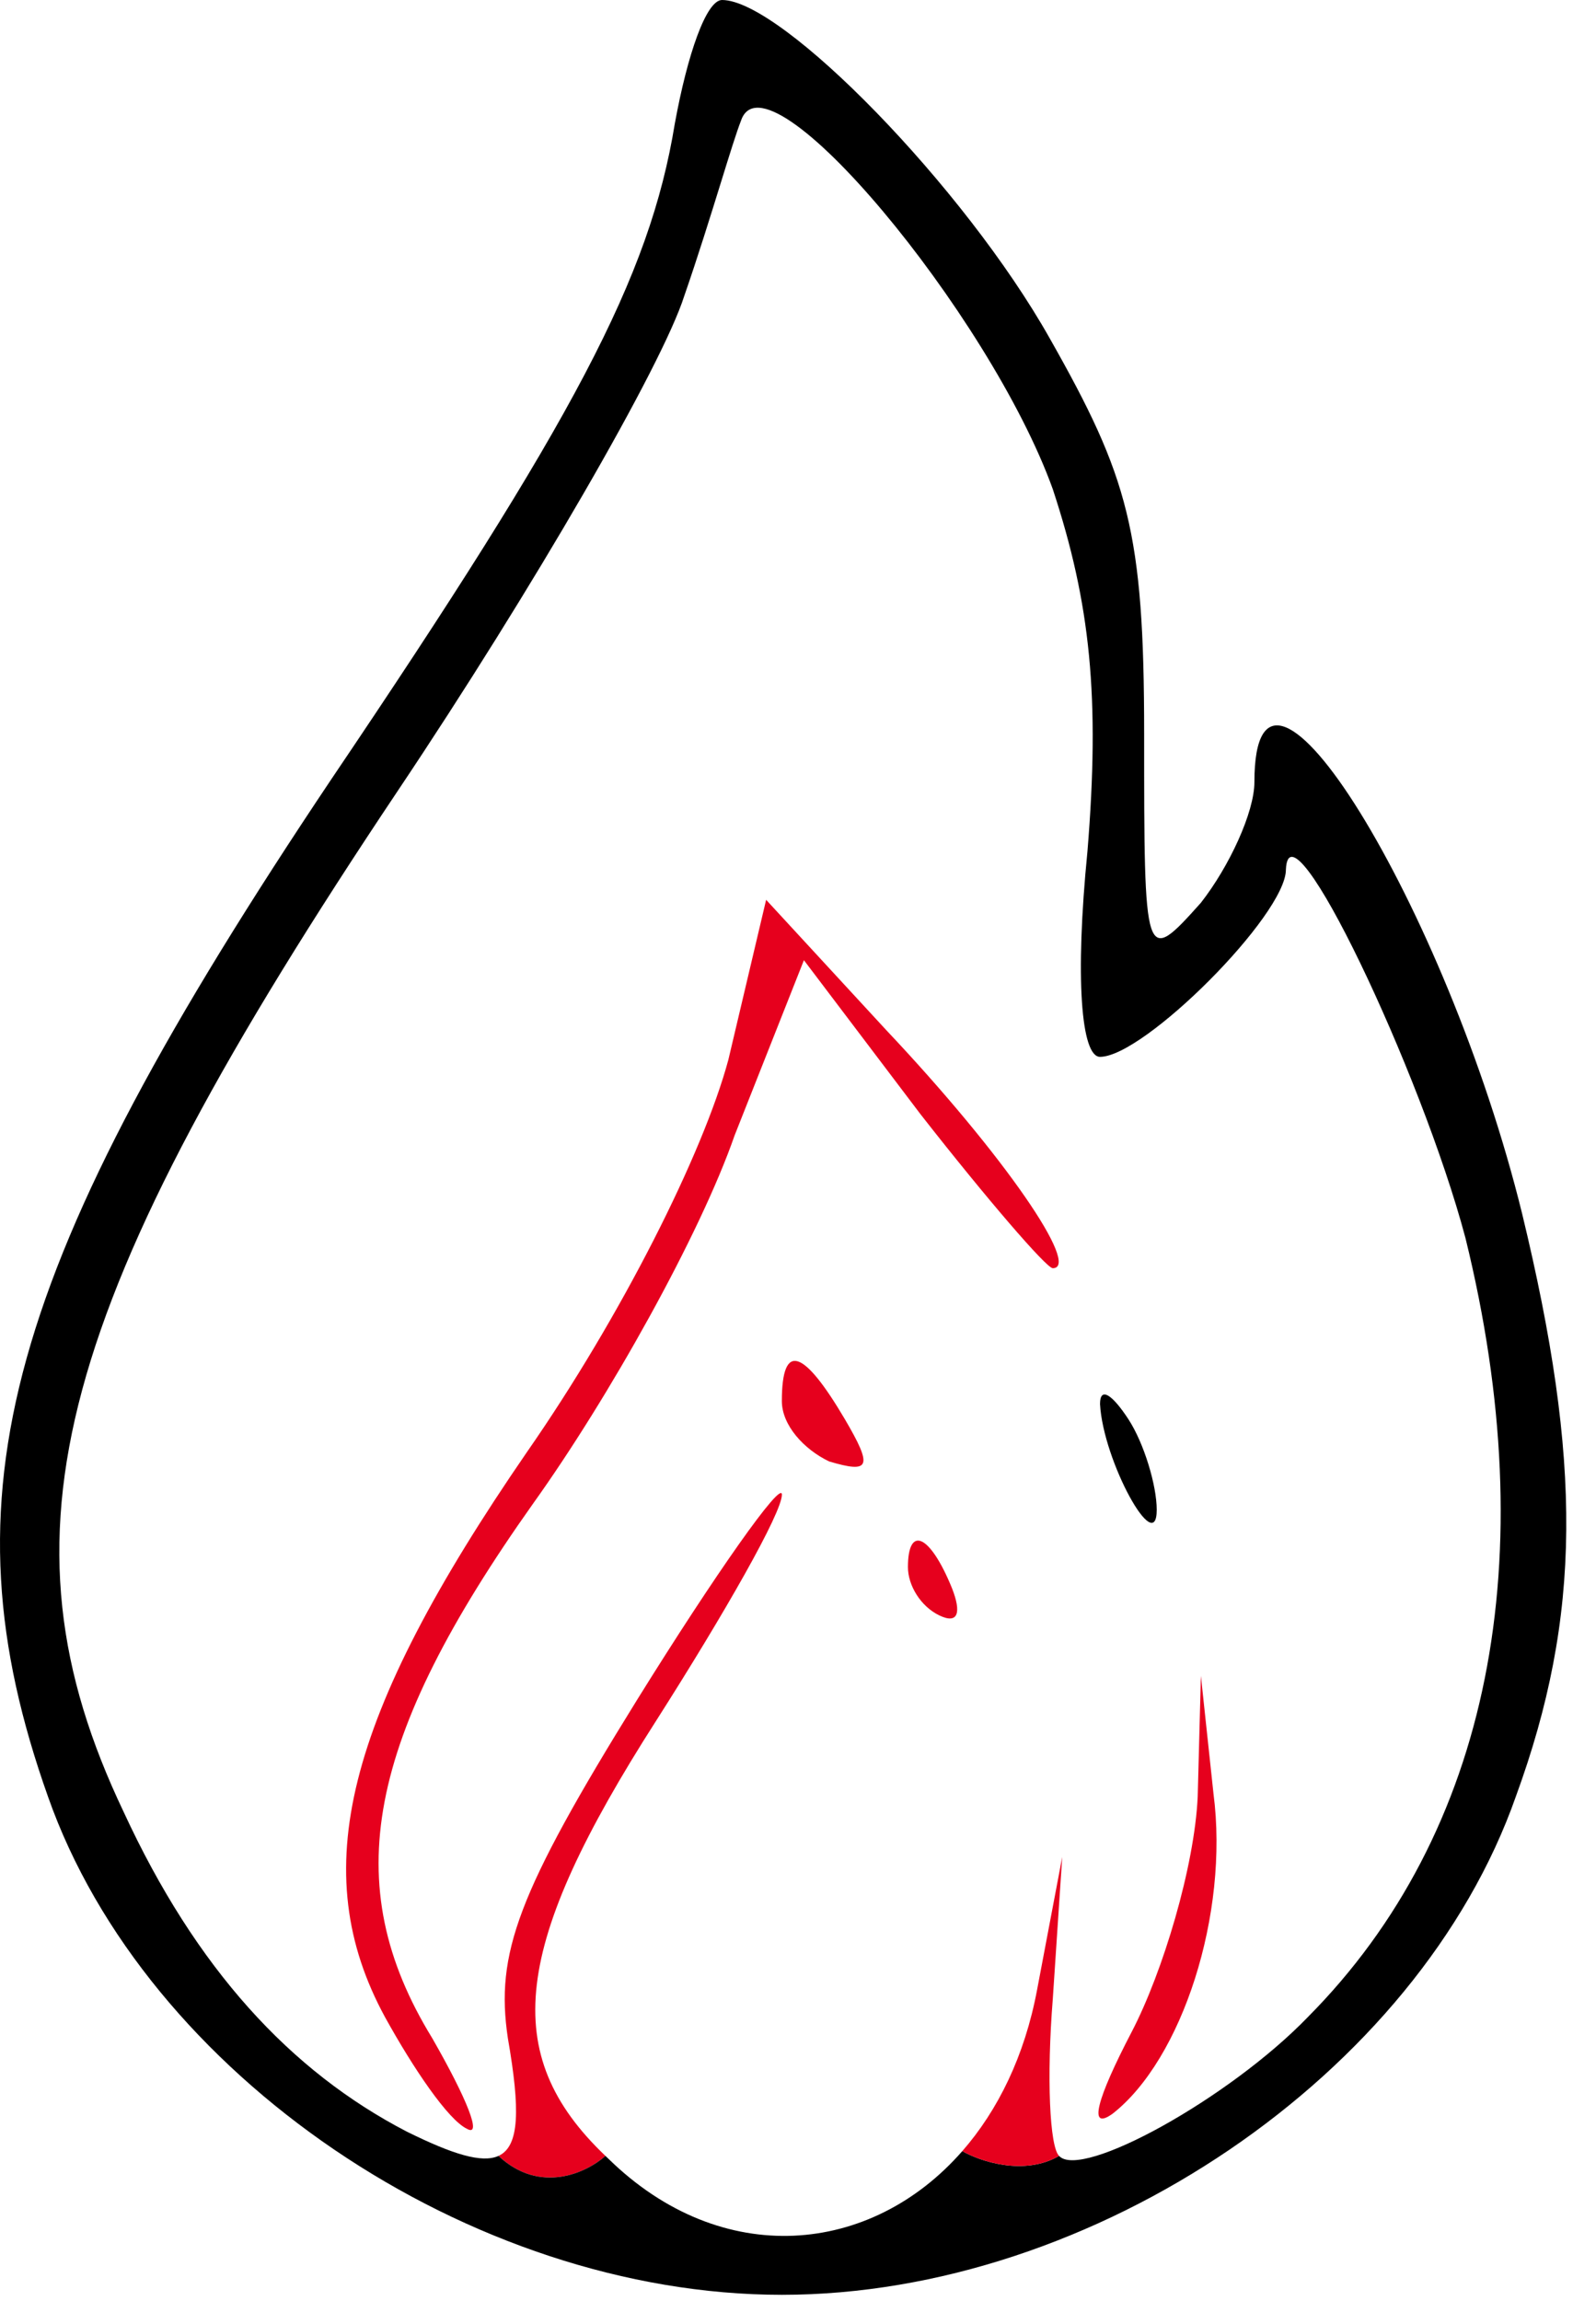 <?xml version="1.0" encoding="UTF-8"?> <svg xmlns="http://www.w3.org/2000/svg" width="34" height="49" viewBox="0 0 34 49" fill="none"> <path d="M16.657 31.829C16.657 32.215 15.449 34.337 13.973 36.652C10.916 41.427 10.623 43.744 12.898 45.911C12.511 46.259 11.514 46.745 10.619 45.911C11.071 45.706 11.083 44.92 10.819 43.404C10.55 41.603 11.02 40.317 13.57 36.202C15.248 33.501 16.657 31.508 16.657 31.829Z" fill="#E6001D"></path> <path fill-rule="evenodd" clip-rule="evenodd" d="M14.375 2.637C13.839 5.916 12.228 8.938 7.061 16.59C0.082 27.007 -1.26 31.829 1.022 38.259C3.102 44.175 10.014 48.869 16.657 48.869C23.3 48.869 30.212 44.175 32.292 38.259C33.702 34.401 33.702 31.122 32.427 25.849C30.816 19.291 26.723 12.668 26.723 16.654C26.723 17.297 26.186 18.455 25.582 19.226C24.374 20.577 24.374 20.512 24.374 15.625C24.374 11.317 24.038 10.16 22.361 7.202C20.549 3.987 16.657 0 15.382 0C15.046 0 14.644 1.158 14.375 2.637ZM22.428 10.417C23.233 12.86 23.434 14.854 23.166 18.133C22.898 20.834 23.032 22.506 23.434 22.506C24.374 22.506 27.394 19.483 27.394 18.519C27.461 16.911 30.279 22.827 31.219 26.364C32.896 33.18 31.756 39.031 27.863 42.953C26.186 44.69 23.032 46.426 22.562 45.911C21.812 46.345 20.875 46.024 20.5 45.809C18.557 48.032 15.38 48.334 12.966 45.976C12.943 45.954 12.921 45.933 12.898 45.911C12.511 46.259 11.514 46.745 10.619 45.911C10.265 46.071 9.643 45.876 8.672 45.397C6.189 44.111 4.176 41.925 2.632 38.581C-0.186 32.665 1.156 27.778 8.47 16.847C11.356 12.539 14.107 7.781 14.577 6.302C14.867 5.467 15.138 4.594 15.357 3.888C15.543 3.288 15.692 2.808 15.785 2.572C16.322 0.965 21.086 6.688 22.428 10.417Z" fill="black"></path> <path d="M22.428 42.568C22.294 44.239 22.361 45.718 22.562 45.911C21.812 46.345 20.875 46.024 20.5 45.809C21.258 44.942 21.829 43.783 22.093 42.375L22.629 39.545L22.428 42.568Z" fill="#E6001D"></path> <path d="M15.516 22.57C14.979 24.563 13.234 28.036 11.221 30.929C7.329 36.588 6.524 39.867 8.201 42.954C8.805 44.047 9.543 45.14 9.946 45.333C10.281 45.526 9.946 44.69 9.208 43.404C7.195 40.124 7.799 37.038 11.355 32.022C12.966 29.772 14.912 26.299 15.65 24.178L17.126 20.448L19.609 23.727C21.018 25.528 22.293 27.007 22.427 27.007C23.031 27.007 21.421 24.628 18.871 21.927L16.321 19.162L15.516 22.57Z" fill="#E6001D"></path> <path d="M16.656 29.836C16.656 30.351 17.126 30.865 17.663 31.122C18.535 31.38 18.602 31.251 17.998 30.222C17.126 28.743 16.656 28.55 16.656 29.836Z" fill="#E6001D"></path> <path d="M23.434 29.9C23.501 31.122 24.642 33.179 24.642 32.151C24.642 31.636 24.373 30.736 24.038 30.222C23.702 29.707 23.434 29.514 23.434 29.9Z" fill="black"></path> <path d="M19.342 33.373C19.342 33.759 19.61 34.209 20.013 34.402C20.416 34.595 20.483 34.337 20.281 33.823C19.811 32.666 19.342 32.473 19.342 33.373Z" fill="#E6001D"></path> <path d="M25.515 38.26C25.448 39.739 24.777 41.989 24.106 43.275C23.368 44.69 23.167 45.397 23.704 45.011C25.18 43.854 26.187 40.767 25.851 38.195L25.583 35.688L25.515 38.26Z" fill="#E6001D"></path> </svg> 
